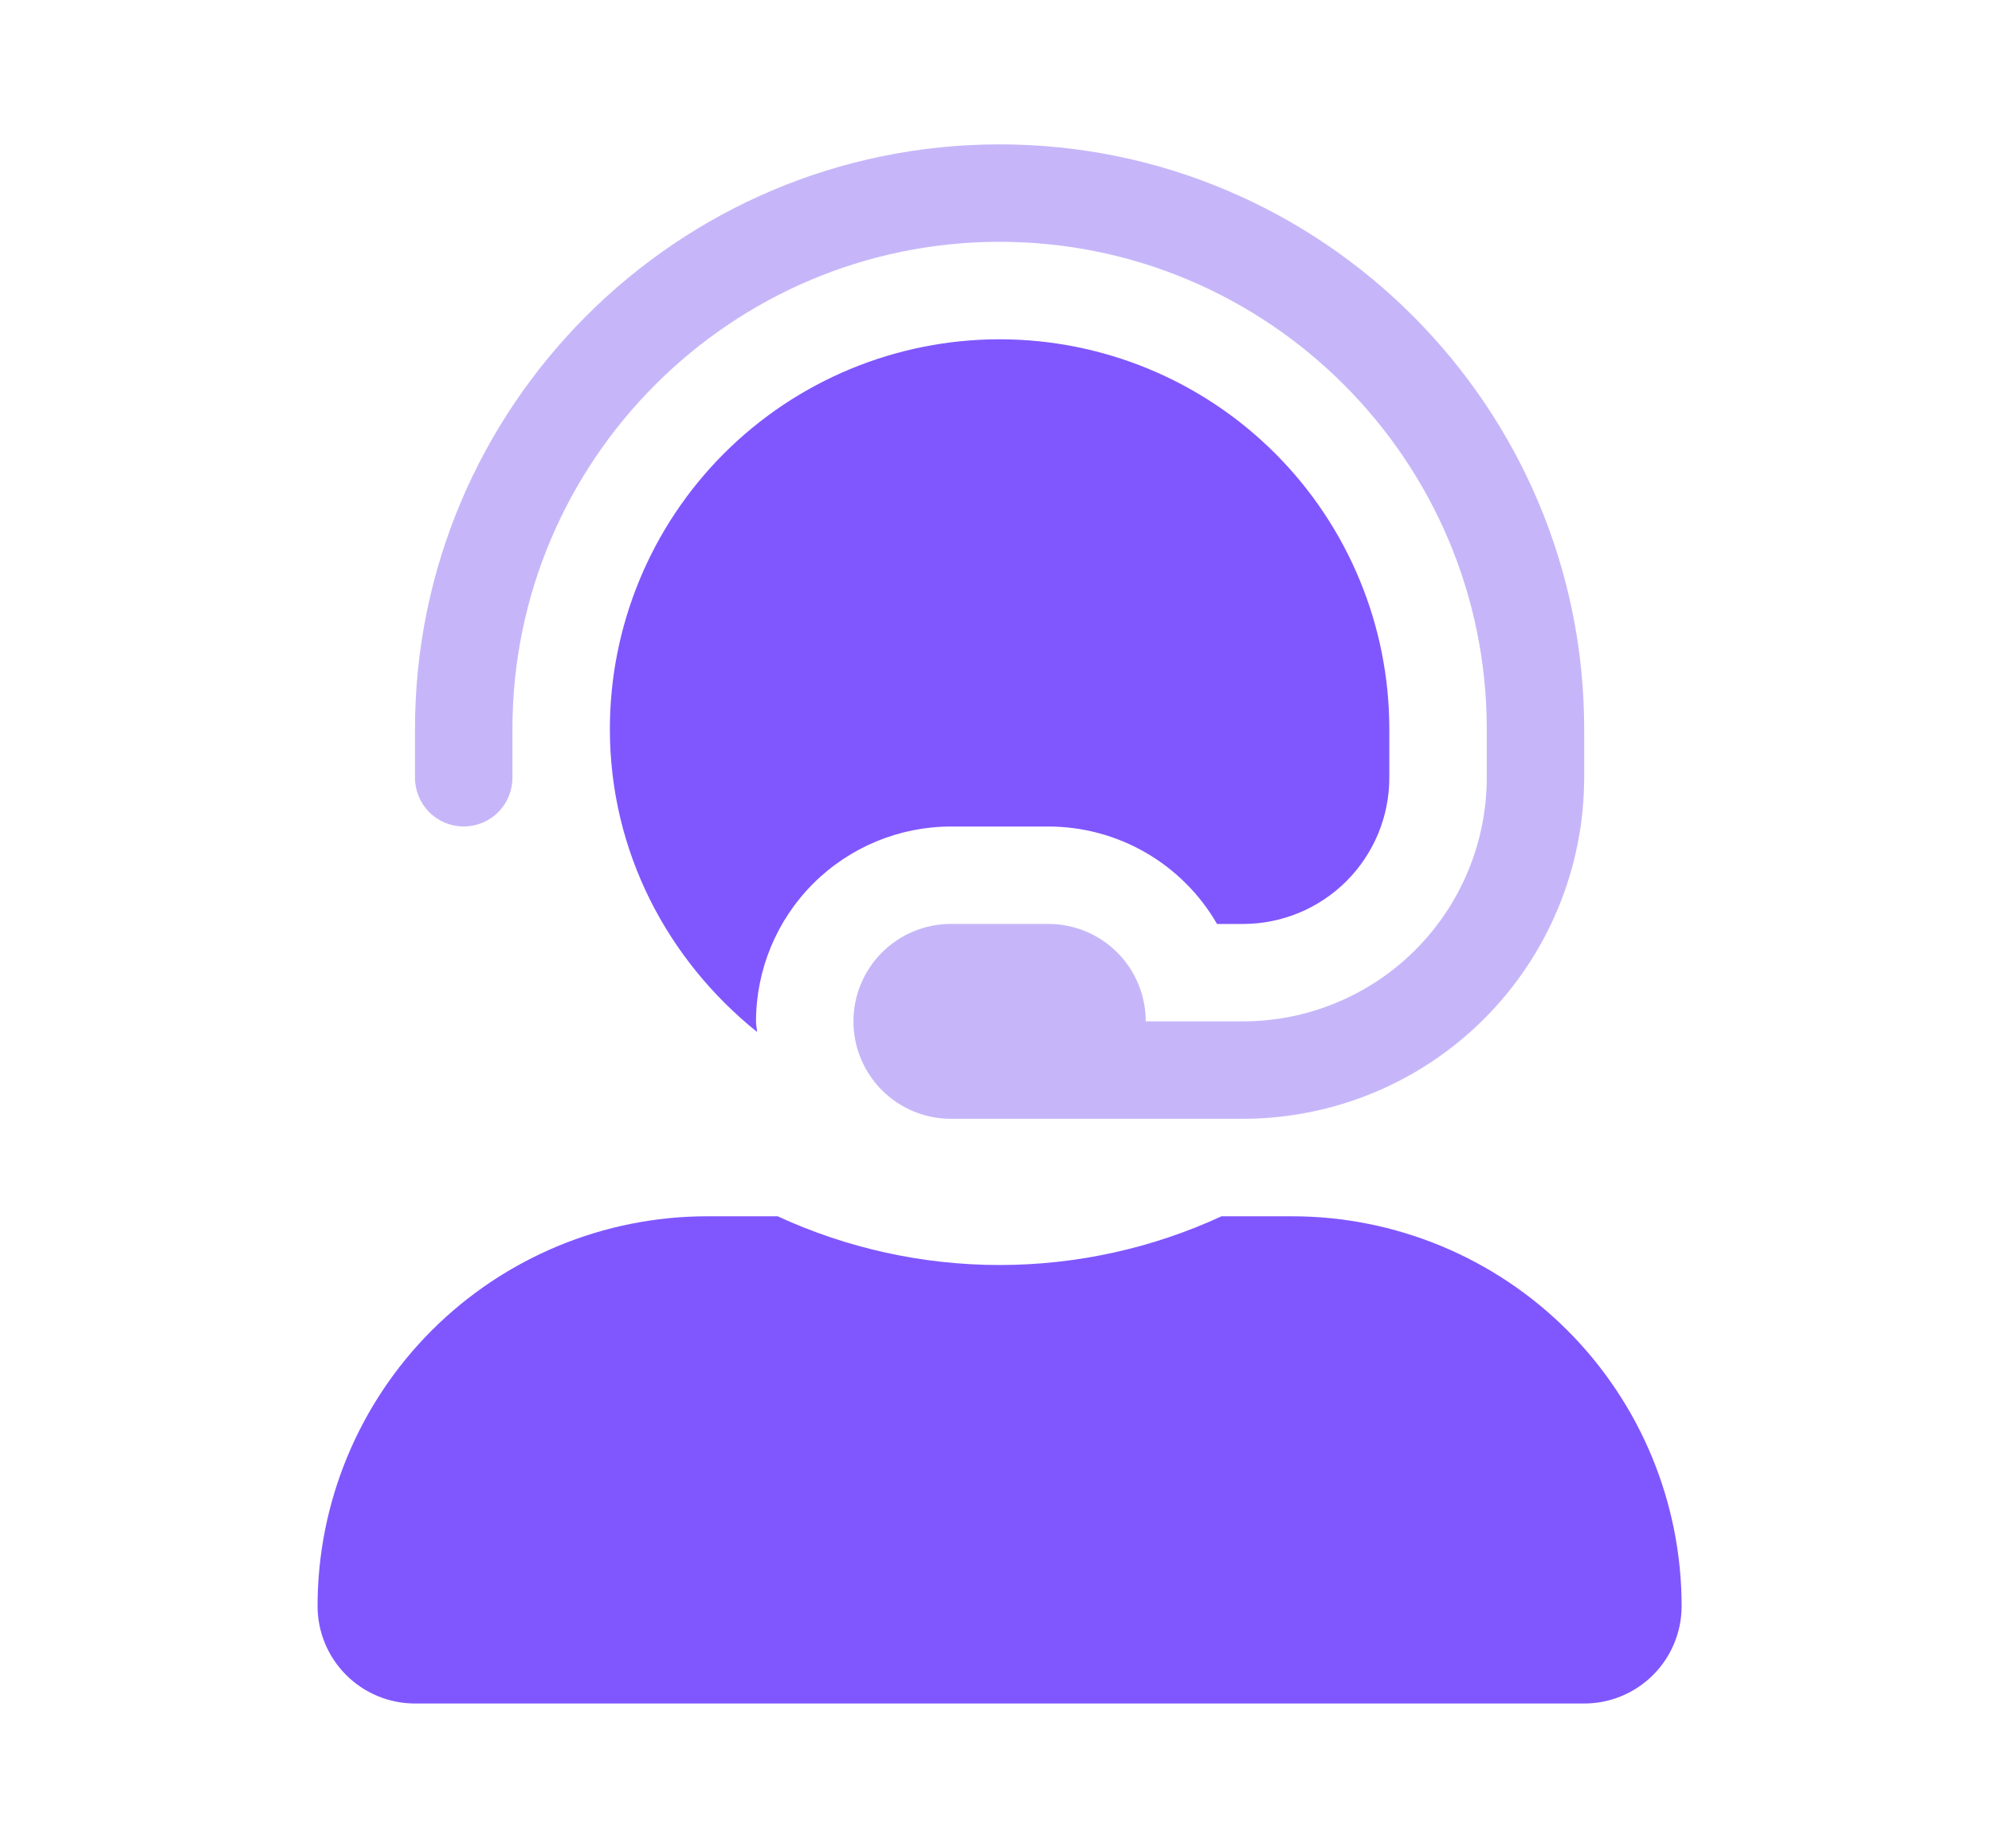 <svg width="69" height="64" viewBox="0 0 69 64" fill="none" xmlns="http://www.w3.org/2000/svg">
<path d="M54.874 25.25V26.937C54.87 30.069 53.624 33.071 51.41 35.285C49.196 37.499 46.194 38.745 43.062 38.749H32.937C32.042 38.749 31.184 38.394 30.551 37.761C29.918 37.128 29.562 36.27 29.562 35.374C29.562 34.479 29.918 33.621 30.551 32.988C31.184 32.355 32.042 32 32.937 32H36.312C37.207 32 38.066 32.355 38.699 32.988C39.332 33.621 39.687 34.479 39.687 35.374H43.062C45.299 35.372 47.444 34.482 49.025 32.9C50.607 31.319 51.497 29.174 51.499 26.937V25.25C51.499 15.945 43.929 8.375 34.625 8.375C25.32 8.375 17.75 15.945 17.75 25.25V26.937C17.75 27.384 17.572 27.814 17.256 28.13C16.939 28.447 16.51 28.625 16.062 28.625C15.615 28.625 15.186 28.447 14.869 28.13C14.553 27.814 14.375 27.384 14.375 26.937V25.25C14.375 14.084 23.459 5 34.625 5C45.79 5 54.874 14.084 54.874 25.25Z" fill="#C6B6F9"/>
<path d="M44.749 42.125H42.313C39.903 43.237 37.279 43.813 34.625 43.813C31.97 43.813 29.347 43.237 26.936 42.125H24.5C20.919 42.125 17.486 43.548 14.954 46.079C12.422 48.611 11 52.045 11 55.625C11 56.52 11.355 57.379 11.989 58.011C12.621 58.645 13.48 59 14.375 59H54.874C55.77 59 56.628 58.645 57.261 58.011C57.894 57.379 58.249 56.52 58.249 55.625C58.249 52.045 56.827 48.611 54.295 46.079C51.764 43.548 48.33 42.125 44.749 42.125ZM26.224 35.741C26.218 35.618 26.187 35.501 26.187 35.376C26.189 33.586 26.901 31.87 28.166 30.605C29.432 29.339 31.148 28.628 32.937 28.626H36.312C37.497 28.626 38.66 28.938 39.686 29.53C40.712 30.123 41.564 30.975 42.156 32.001H43.062C44.404 31.999 45.691 31.465 46.64 30.516C47.589 29.567 48.123 28.28 48.124 26.938V25.251C48.124 21.671 46.702 18.237 44.17 15.705C41.639 13.173 38.205 11.751 34.625 11.751C31.044 11.751 27.611 13.173 25.079 15.705C22.547 18.237 21.125 21.671 21.125 25.251C21.125 29.514 23.139 33.266 26.224 35.741Z" fill="#8057FF"/>
</svg>
